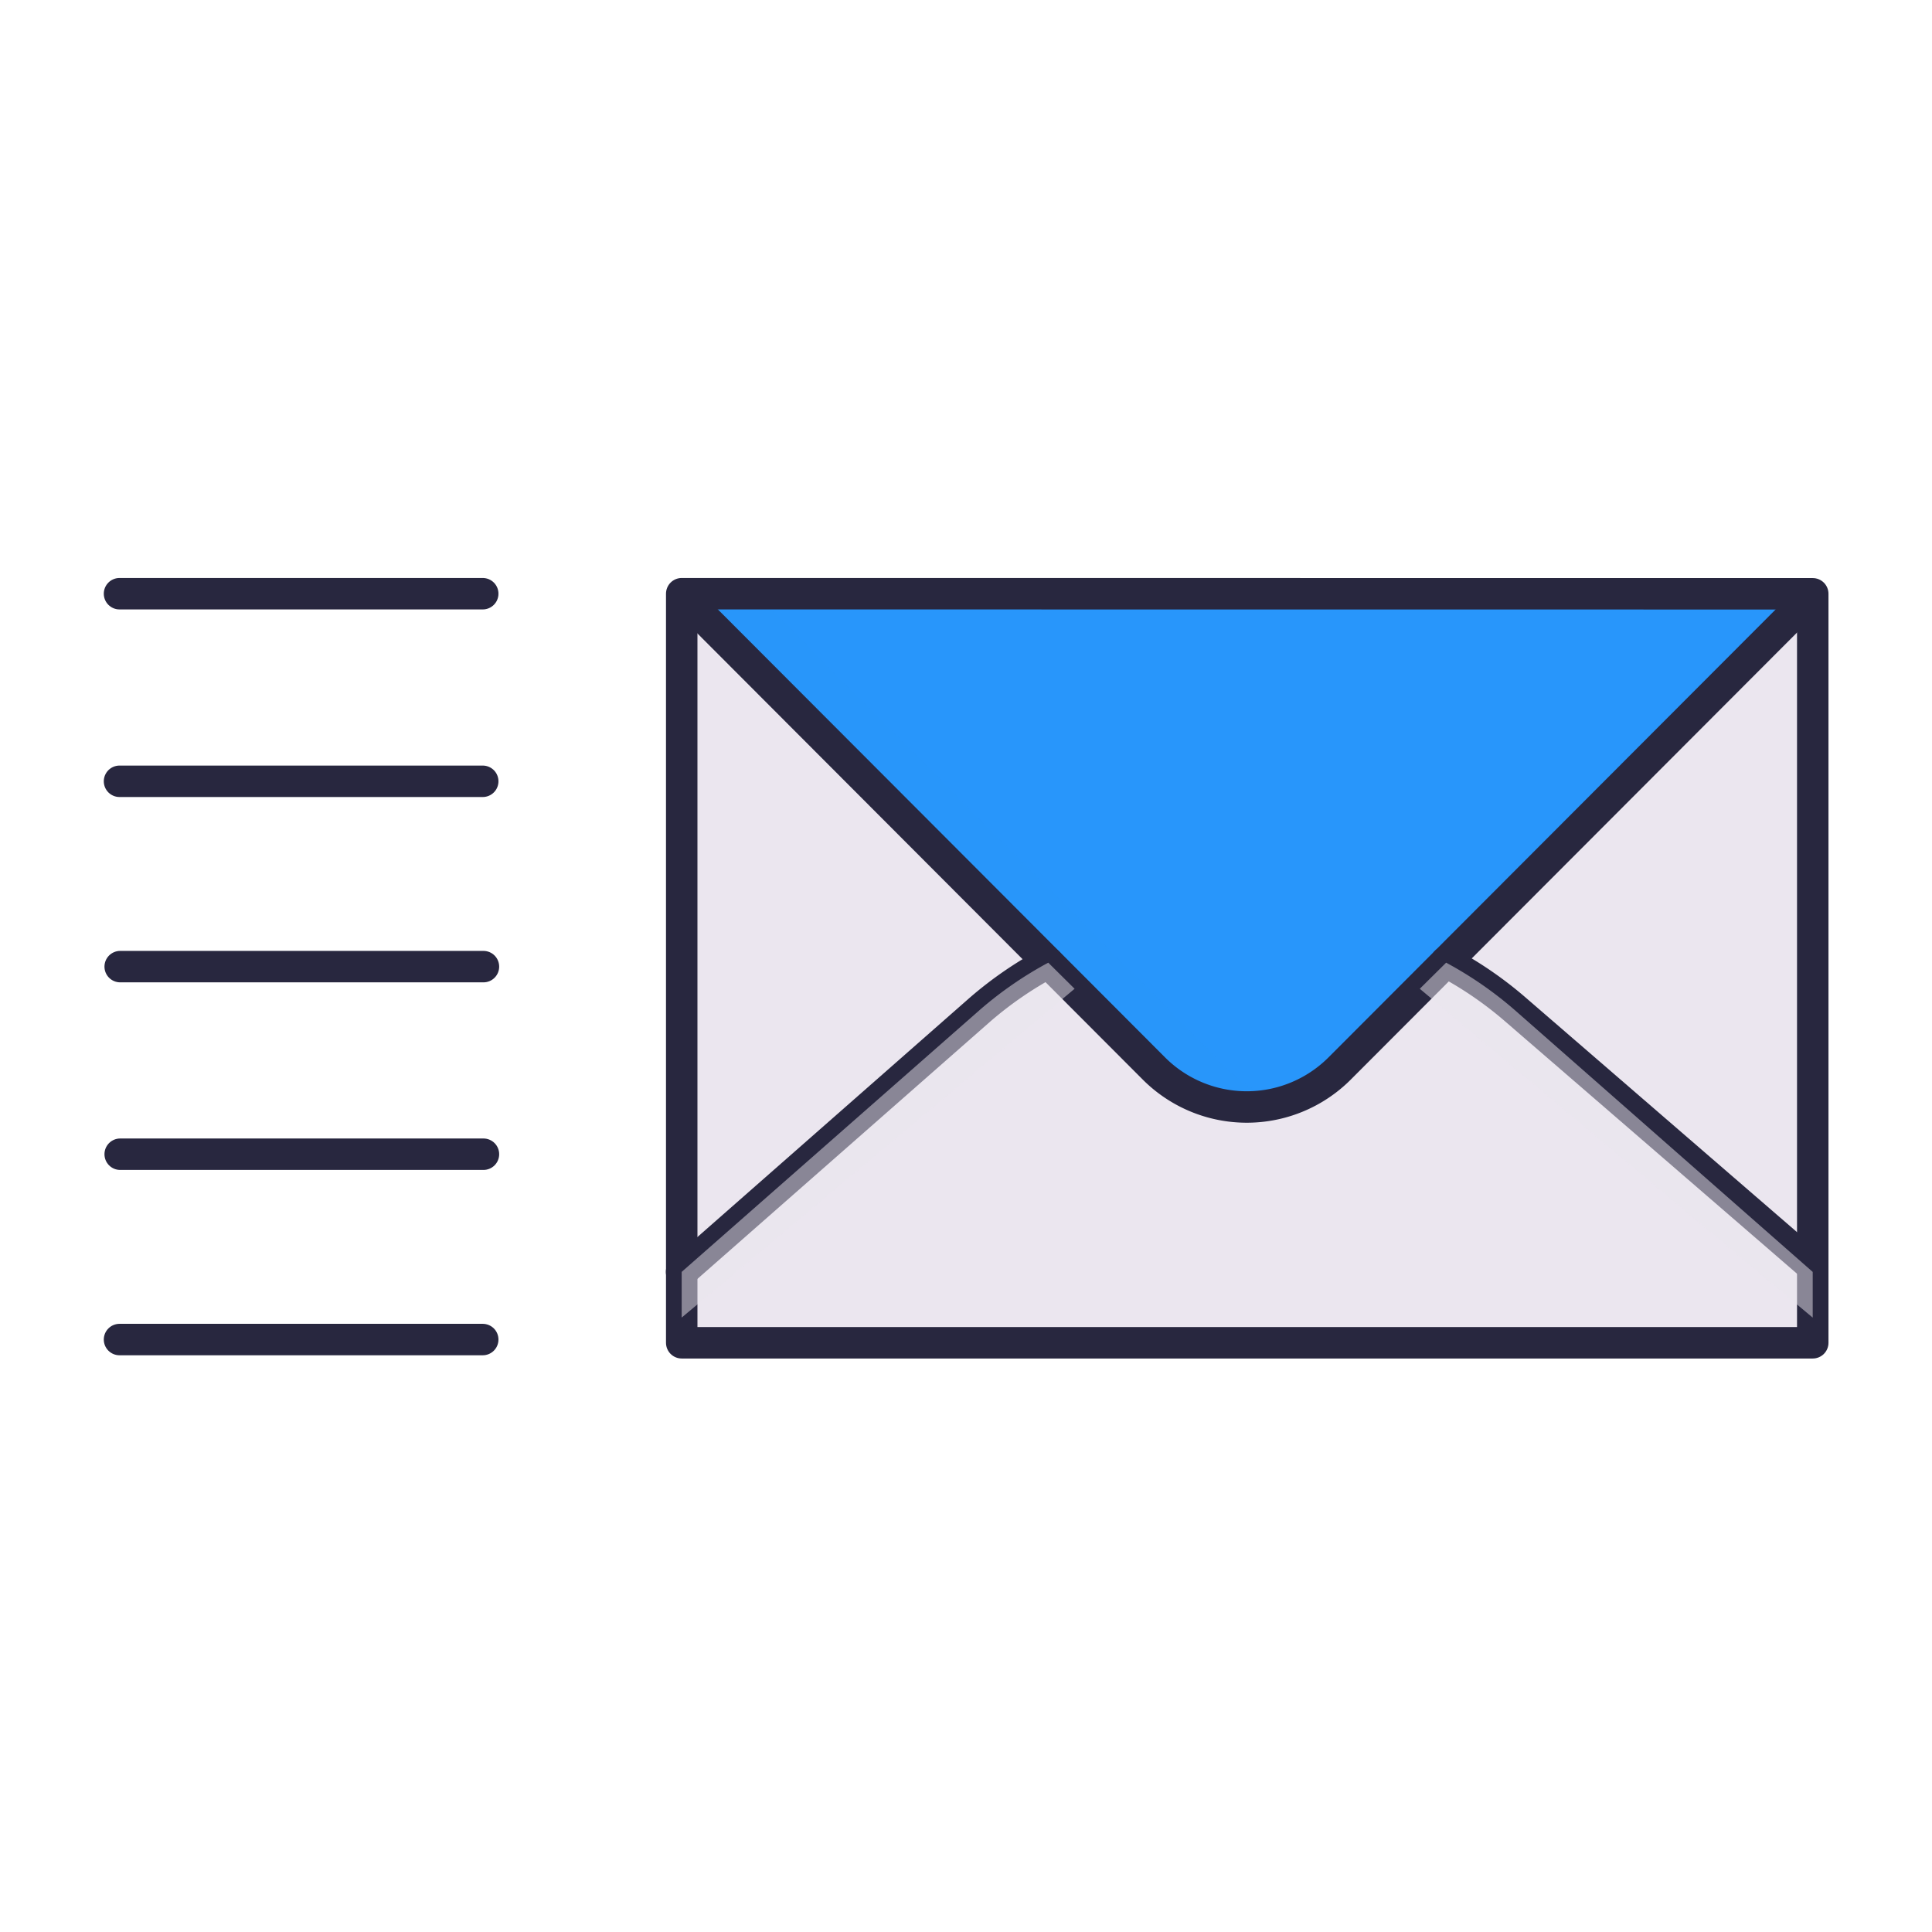 <?xml version="1.0" encoding="UTF-8"?>
<svg xmlns="http://www.w3.org/2000/svg" width="430" height="430" fill="none" viewBox="0 0 430 430">
  <path stroke="#28273f" stroke-linecap="round" stroke-linejoin="round" stroke-width="7" d="M26.6 132.14h80.84M26.6 173.89h80.84m-80.69 41.25h80.85m-80.85 41.75h80.85m-81 41.25h80.84"></path>
  <path fill="#ebe6ef" d="M403.459 132.16v166.7h-251.73V132.14h16.231z"></path>
  <path fill="#2896fb" d="m403.459 132.16-105.3 105.65c-.29.29-.59.58-.9.86s-.54.49-.82.72a.4.4 0 0 1-.13.11c-.29.25-.59.5-.9.73s-.63.49-1 .72a27 27 0 0 1-3.13 2c-.19.11-.39.21-.59.31l-.64.32-.48.22c-.31.15-.63.28-.95.41l-.23.1-1 .37c-.58.22-1.18.41-1.78.58-.35.11-.72.2-1.08.29q-.169.063-.35.08c-.21.06-.43.11-.65.15s-.45.1-.68.14l-.82.14-.48.08c-.38.06-.76.1-1.14.14h-1.85a29.12 29.12 0 0 1-21.78-8.55l-17.64-17.74-.19-.19-86.57-87-.69-.7h16.31z"></path>
  <path fill="#2896fb" d="M285.58 245.22c-.59.17-1.18.32-1.77.46a.8.8 0 0 1-.21 0c-.22.06-.45.1-.68.14l-.82.14-.48.08c-.38.06-.76.1-1.14.14h-1.85a29.12 29.12 0 0 1-21.78-8.55l-17.64-17.74-.19-.19-87.26-87.74H168c.17.2 87.42 87.93 87.42 87.93L273 237.81a29 29 0 0 0 12.58 7.41" opacity=".5" style="mix-blend-mode:multiply"></path>
  <path stroke="#28273f" stroke-linecap="round" stroke-linejoin="round" stroke-width="7" d="m153.49 134.29 103.33 103.52a29.214 29.214 0 0 0 41.34 0l103.31-103.49"></path>
  <path stroke="#28273f" stroke-linecap="round" stroke-linejoin="round" stroke-width="7" d="M403.459 132.16v166.7h-251.73V132.14h16.231z"></path>
  <path stroke="#28273f" stroke-linecap="round" stroke-linejoin="round" stroke-width="7" d="M321.829 214.09a83.3 83.3 0 0 1 15.6 10.72l66 57.05m-251.73 1.22 66.44-58.39a83.4 83.4 0 0 1 15.15-10.43"></path>
  <path fill="#ebe6ef" d="m239.17 220.07-87.45 73.18v-10.17l66.45-58.39a83.2 83.2 0 0 1 15.14-10.43zm164.28 63.06v10.13L316 220.07l5.86-5.81A83.3 83.3 0 0 1 337 224.69l66.44 58.39z" opacity=".5" style="mix-blend-mode:multiply"></path>
</svg>
